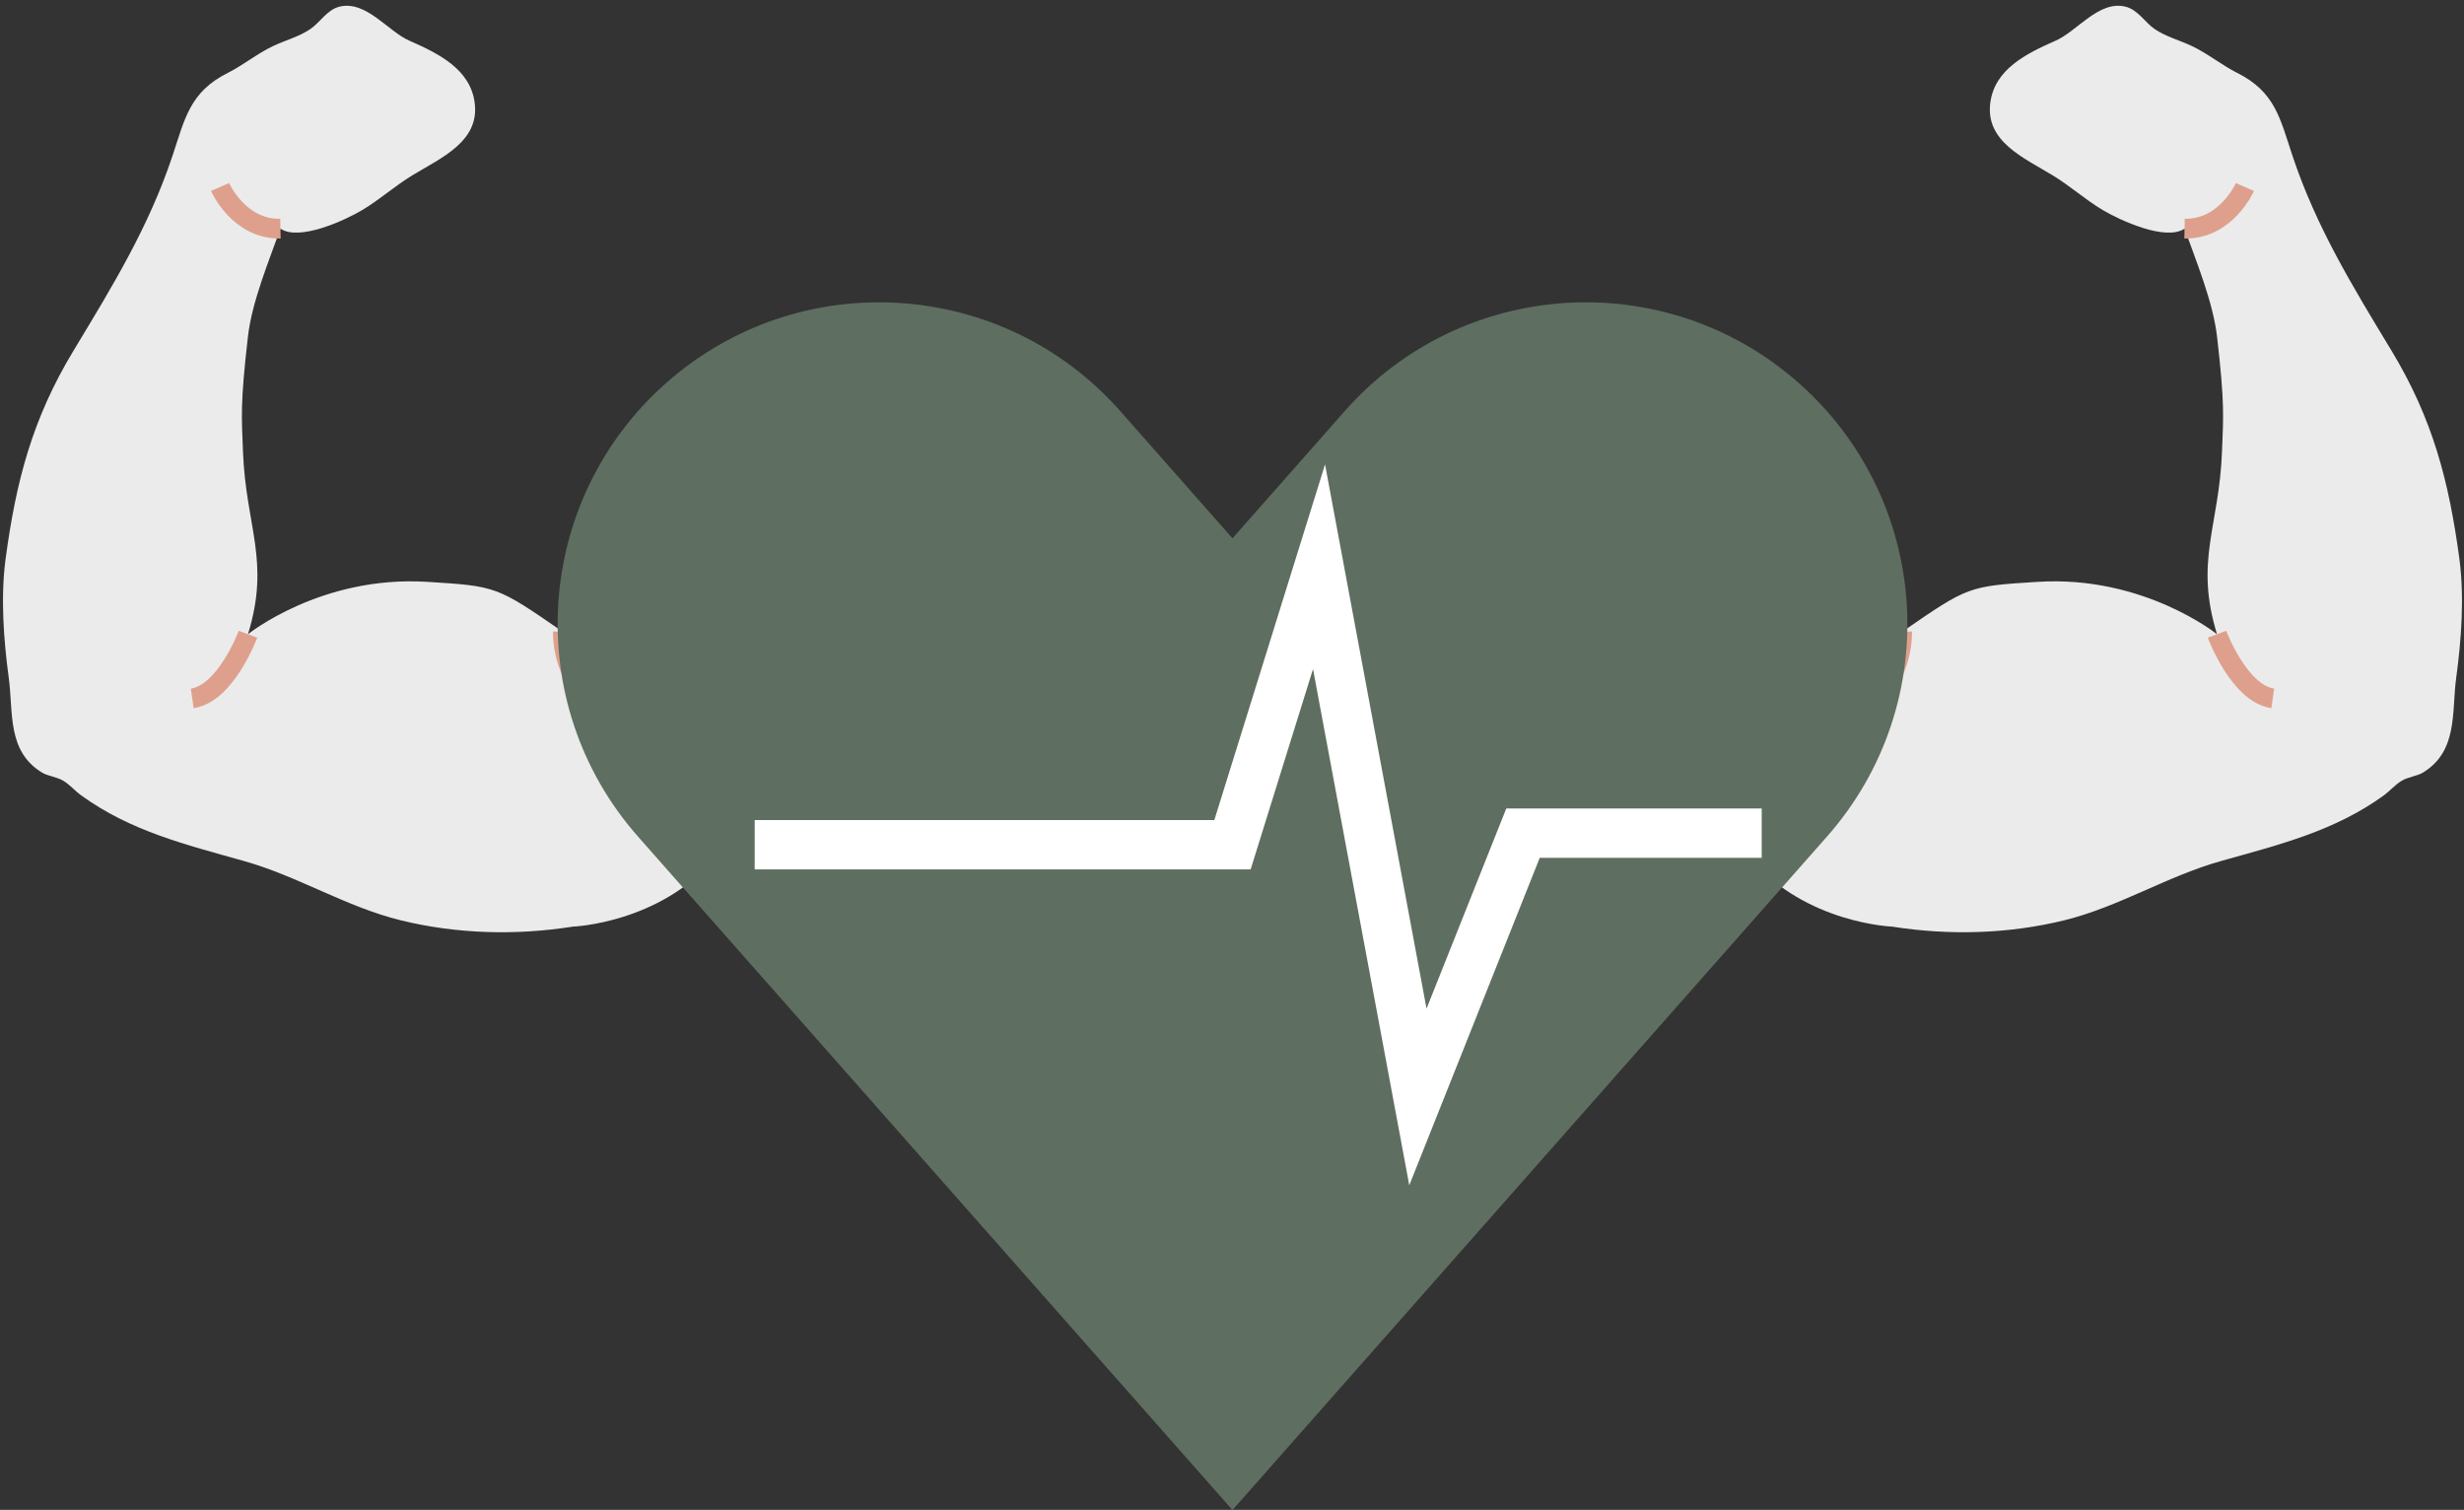 <?xml version="1.0" encoding="UTF-8" standalone="no"?><svg xmlns="http://www.w3.org/2000/svg" xmlns:xlink="http://www.w3.org/1999/xlink" fill="#000000" height="153" preserveAspectRatio="xMidYMid meet" version="1.1" viewBox="87.7 135.8 249.7 153.0" width="249.7" zoomAndPan="magnify">
 <rect x="87.7" y="135.8" width="249.7" height="153.0" fill="#333333" stroke="none"/>
 <g id="surface1">
  <g id="change1_1"><path d="m160.06 222.85l0.8-35.1c-14.26 1.94-16.12 12.08-16.12 12.08-6.71-4.63-6.71-4.63-13.78-5.07-10.73-0.66-18.13 5.31-18.13 5.31 2.3-7.48-0.23-10.87-0.51-18.6-0.12-3.38-0.3-4.59 0.51-11.59 0.4-3.49 2.12-7.63 3.29-10.91 1.92 1.3 6.57-0.86 8.3-1.89 1.77-1.06 3.3-2.44 5.06-3.51 2.95-1.79 6.81-3.43 6.33-7.31-0.42-3.44-3.65-5.03-6.63-6.34-2.17-0.95-4.37-4.09-7.06-3.45-1.28 0.31-1.96 1.59-2.98 2.28-1.13 0.77-2.53 1.13-3.77 1.72-1.59 0.75-3.04 1.94-4.57 2.71-3.89 1.94-4.37 4.68-5.62 8.41-2.4 7.2-6.063 13.18-10.028 19.74-4.179 6.91-5.824 13.22-6.882 21.08-0.524 3.88-0.2 8.28 0.316 12.07 0.476 3.5-0.195 7.43 3.371 9.61 0.586 0.36 1.481 0.42 2.176 0.84 0.652 0.4 1.172 1.02 1.781 1.46 5.016 3.64 10.606 5 16.466 6.65 5.51 1.54 10.33 4.64 15.93 6.02 5.67 1.39 11.67 1.55 17.44 0.64 0 0 8.7-0.32 14.31-6.85" fill="#ebebeb"/></g>
  <path d="m1447.4 2253.7s-1.7-42.9 30.1-67.4" fill="none" stroke="#dea08d" stroke-miterlimit="10" stroke-width="20" transform="matrix(.1 0 0 -.1 0 425.2)"/>
  <path d="m1128.3 2251.3s-22.3-60.1-56.5-65" fill="none" stroke="#dea08d" stroke-miterlimit="10" stroke-width="20" transform="matrix(.1 0 0 -.1 0 425.2)"/>
  <path d="m1100 2704.5s18.8-43 61.2-42.2" fill="none" stroke="#dea08d" stroke-miterlimit="10" stroke-width="20" transform="matrix(.1 0 0 -.1 0 425.2)"/>
  <g id="change1_2"><path d="m265.14 222.85l-0.8-35.1c14.26 1.94 16.12 12.08 16.12 12.08 6.71-4.63 6.71-4.63 13.78-5.07 10.72-0.66 18.13 5.31 18.13 5.31-2.3-7.48 0.23-10.87 0.51-18.6 0.12-3.39 0.3-4.59-0.51-11.59-0.41-3.49-2.12-7.63-3.29-10.91-1.92 1.3-6.57-0.86-8.3-1.89-1.77-1.06-3.3-2.44-5.06-3.51-2.95-1.79-6.81-3.43-6.33-7.31 0.42-3.44 3.65-5.03 6.63-6.34 2.17-0.95 4.37-4.09 7.05-3.45 1.29 0.31 1.97 1.58 2.99 2.28 1.13 0.77 2.53 1.13 3.77 1.72 1.59 0.75 3.04 1.94 4.57 2.71 3.89 1.94 4.37 4.68 5.62 8.41 2.4 7.2 6.06 13.18 10.03 19.74 4.18 6.91 5.82 13.22 6.88 21.08 0.52 3.88 0.2 8.28-0.32 12.07-0.47 3.49 0.2 7.43-3.37 9.61-0.58 0.36-1.48 0.42-2.17 0.84-0.66 0.4-1.18 1.02-1.78 1.46-5.02 3.64-10.61 5-16.47 6.65-5.51 1.54-10.34 4.64-15.93 6.02-5.68 1.39-11.67 1.55-17.44 0.64 0 0-8.7-0.32-14.31-6.85" fill="#ebebeb"/></g>
  <path d="m2804.6 2253.7s1.7-42.9-30.1-67.4" fill="none" stroke="#dea08d" stroke-miterlimit="10" stroke-width="20" transform="matrix(.1 0 0 -.1 0 425.2)"/>
  <path d="m3123.7 2251.3s22.3-60.1 56.5-65" fill="none" stroke="#dea08d" stroke-miterlimit="10" stroke-width="20" transform="matrix(.1 0 0 -.1 0 425.2)"/>
  <path d="m3152 2704.5s-18.8-43-61.2-42.2" fill="none" stroke="#dea08d" stroke-miterlimit="10" stroke-width="20" transform="matrix(.1 0 0 -.1 0 425.2)"/>
  <g id="change2_1"><path d="m212.6 288.82l-60.24-68.24c-11.9-13.49-10.62-34.08 2.87-45.99 13.49-11.9 34.07-10.63 45.99 2.86l11.38 12.9 11.38-12.9c11.91-13.49 32.5-14.76 45.98-2.86 13.5 11.91 14.79 32.5 2.88 45.99l-60.24 68.24" fill="#5e6e60"/></g>
  <path d="m1641.8 2038h484.2l87.7 281.7 100.2-537.3 106.5 267.3h241.9" fill="none" stroke="#ffffff" stroke-miterlimit="10" stroke-width="50" transform="matrix(.1 0 0 -.1 0 425.2)"/>
 </g>
</svg>